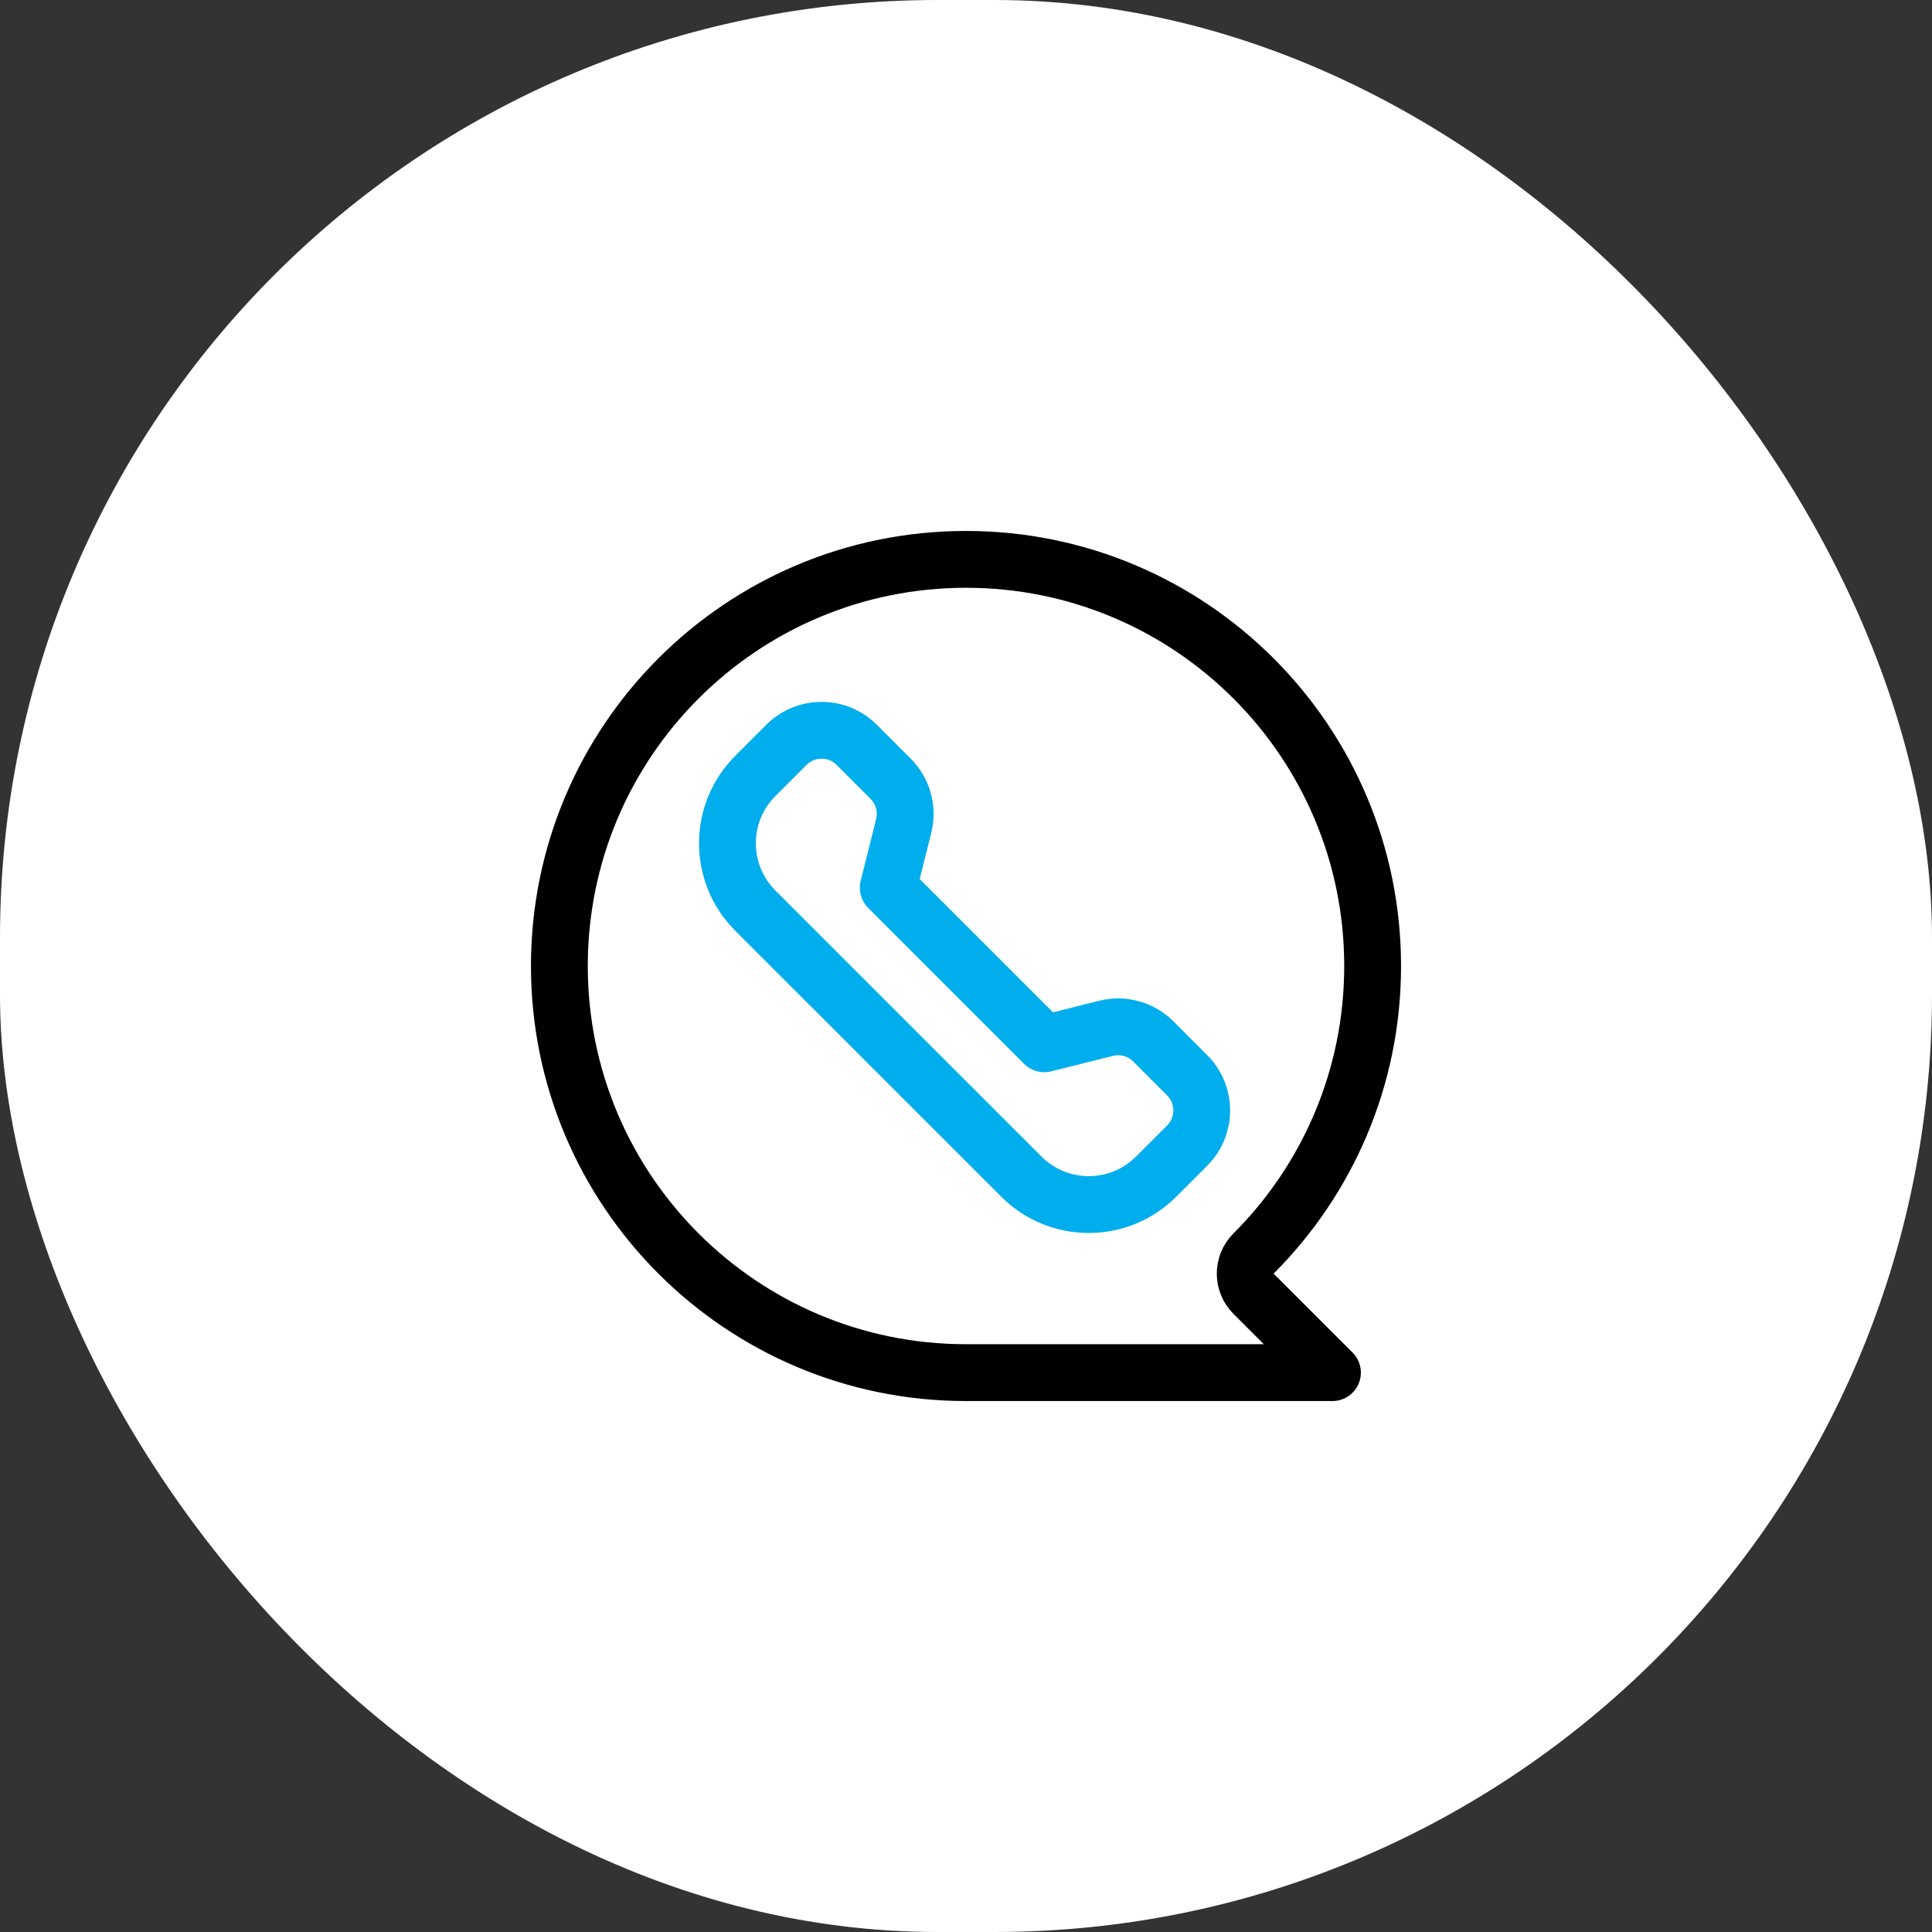 <svg width="68" height="68" viewBox="0 0 68 68" fill="none" xmlns="http://www.w3.org/2000/svg">
<rect x="0" y="0" width="68" height="68" fill="#333333" stroke="none"/>
<rect width="68" height="68" rx="33" fill="white"/>
<g clip-path="url(#clip0_6439_94874)">
<path d="M31.346 27.408L30.155 26.217C29.471 25.533 28.362 25.533 27.678 26.217L26.585 27.31C25.276 28.619 25.276 30.741 26.585 32.051L35.95 41.415C37.259 42.724 39.381 42.724 40.691 41.415L41.783 40.323C42.467 39.638 42.467 38.529 41.783 37.845L40.592 36.654C40.157 36.219 39.525 36.044 38.928 36.194L36.755 36.738L31.263 31.246L31.807 29.072C31.956 28.475 31.782 27.843 31.346 27.408Z" stroke="#00AEED" stroke-width="2" stroke-miterlimit="10" stroke-linecap="round" stroke-linejoin="round"/>
<path d="M46.898 48.312H34C26.095 48.312 19.688 41.905 19.688 34C19.688 26.095 26.095 19.688 34 19.688C41.905 19.688 48.312 26.095 48.312 34C48.312 37.953 46.712 41.529 44.12 44.12C43.73 44.511 43.73 45.144 44.12 45.535L46.898 48.312Z" stroke="black" stroke-width="2" stroke-miterlimit="10" stroke-linejoin="round"/>
</g>
<defs>
<clipPath id="clip0_6439_94874">
<rect width="32" height="32" fill="white" transform="translate(18 18)"/>
</clipPath>
</defs>
</svg>
